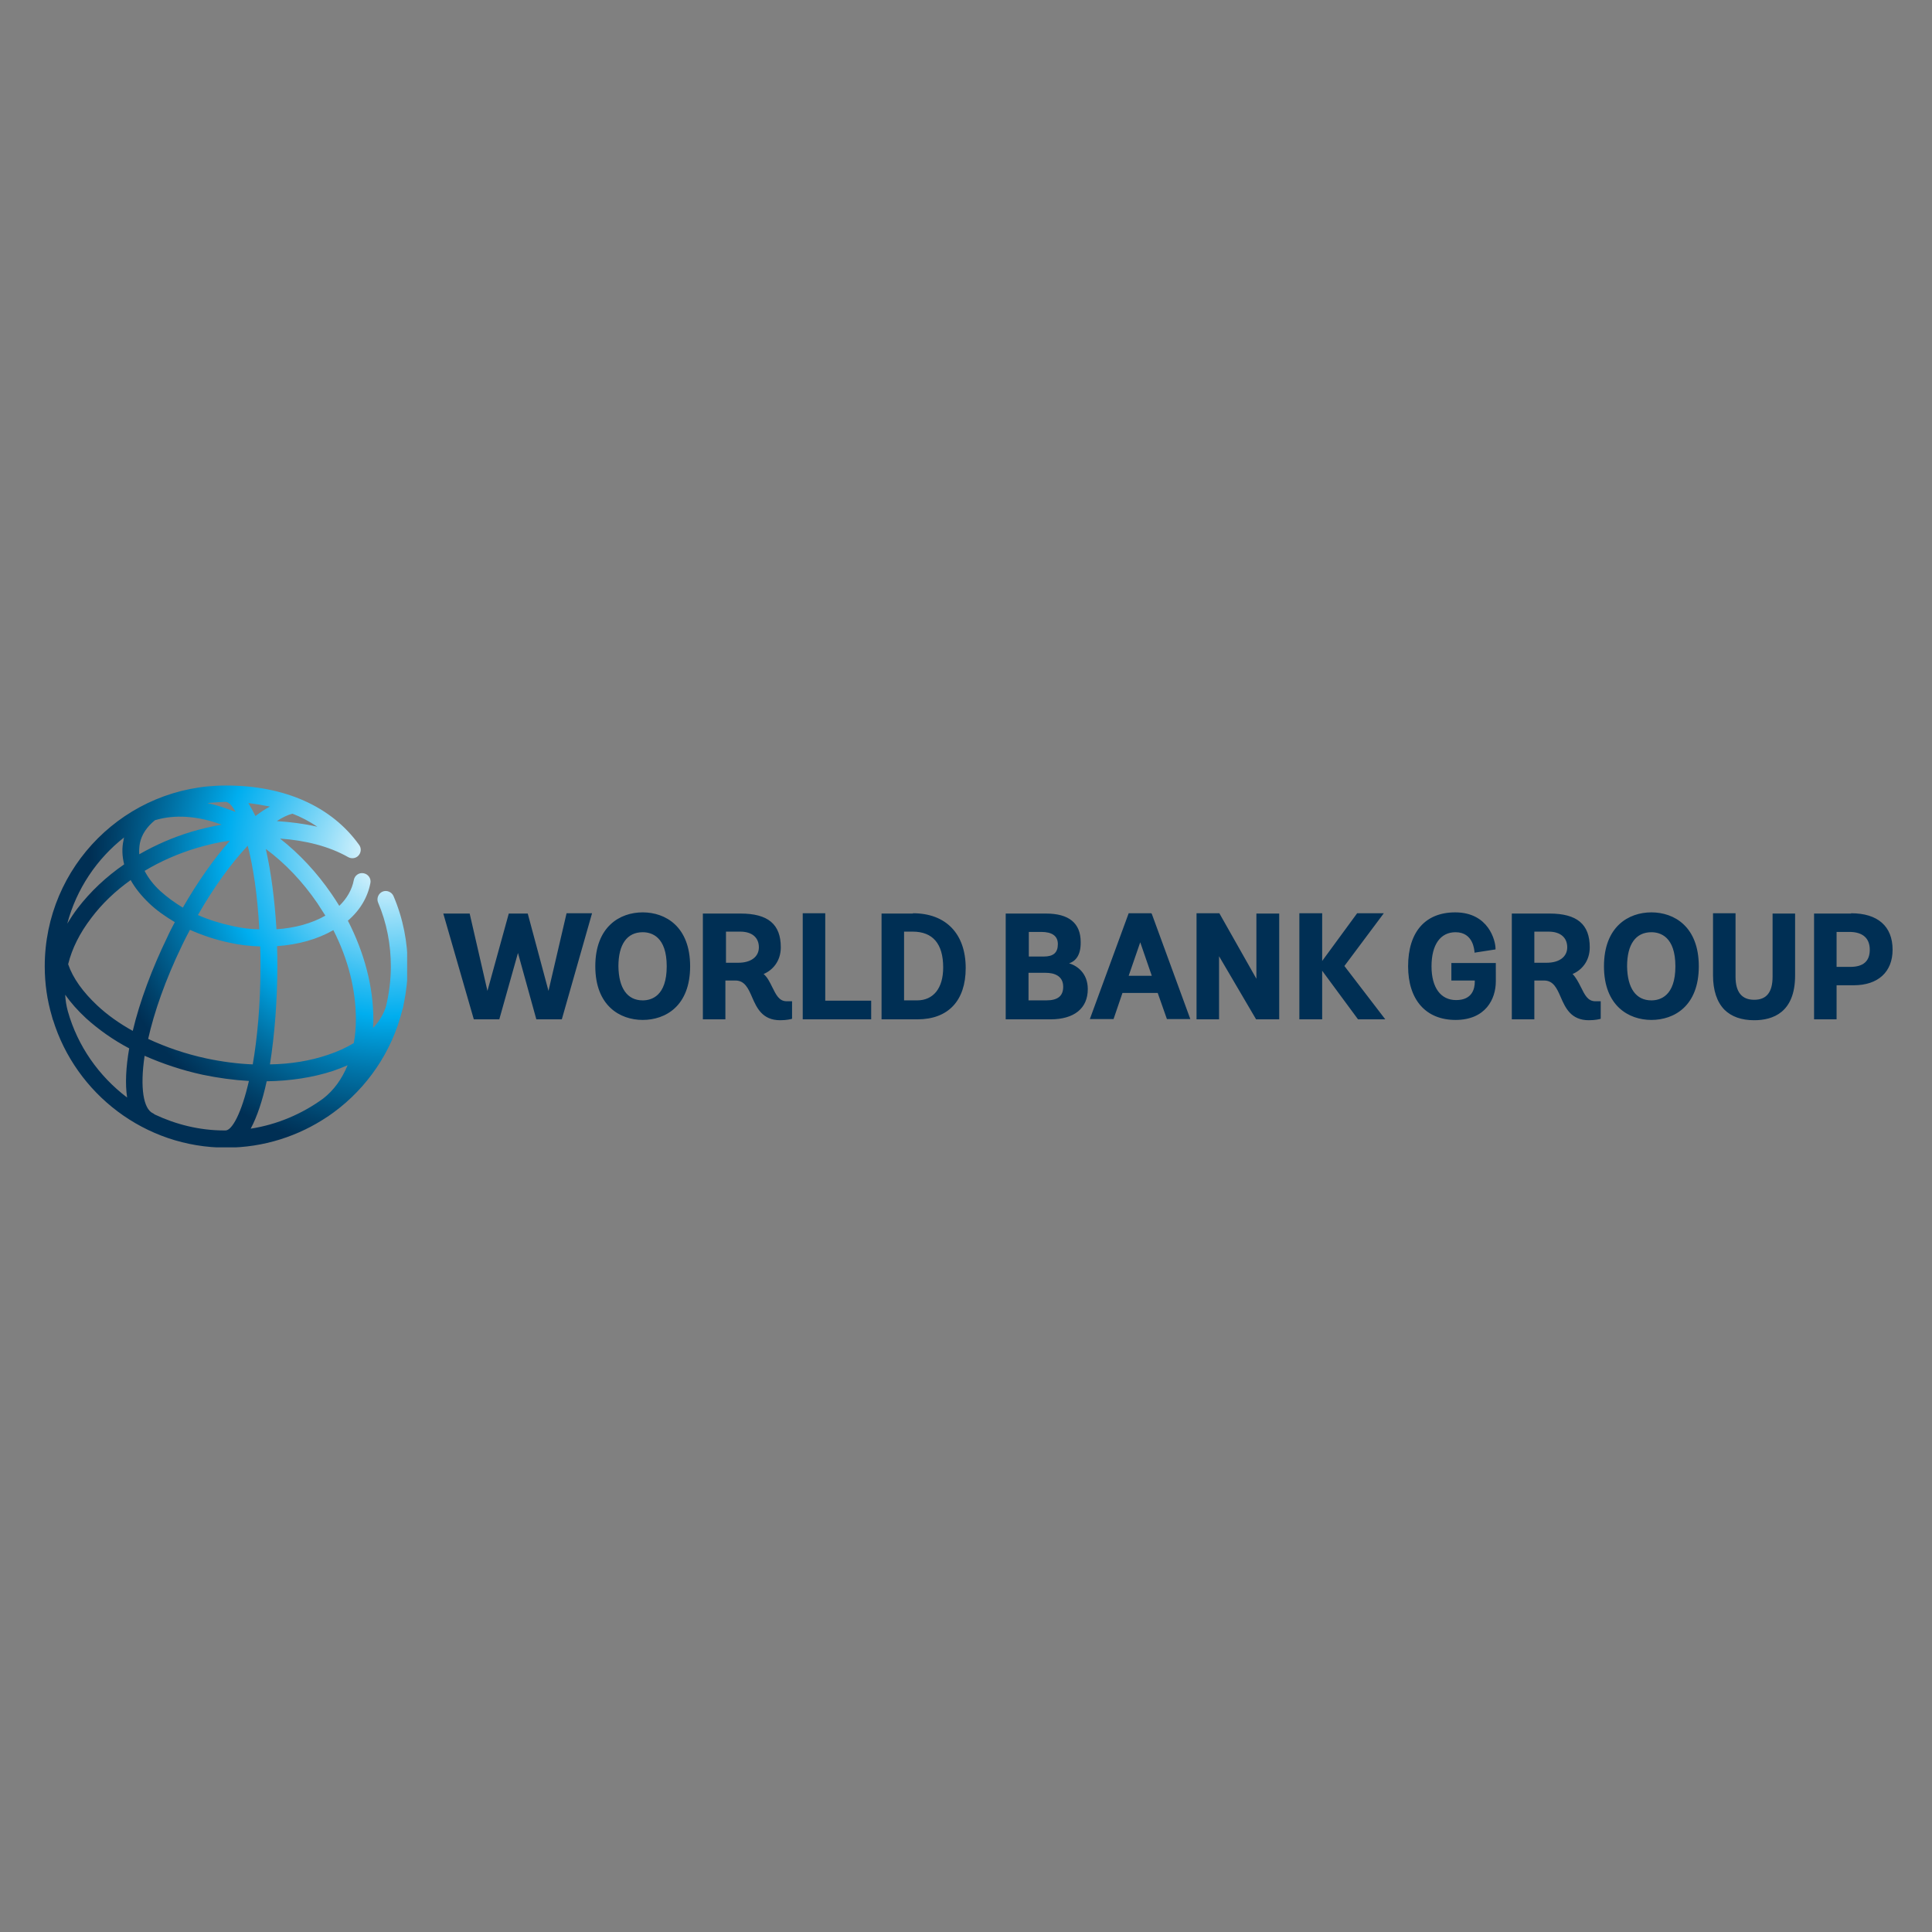 <?xml version="1.0" encoding="utf-8"?>
<!-- Generator: Adobe Illustrator 19.2.1, SVG Export Plug-In . SVG Version: 6.00 Build 0)  -->
<svg version="1.1" id="layer" xmlns="http://www.w3.org/2000/svg" xmlns:xlink="http://www.w3.org/1999/xlink" x="0px" y="0px"
	 viewBox="0 0 652 652" style="enable-background:new 0 0 652 652;" xml:space="preserve">
<rect x="0" y="0" width="652" height="652" fill="#808080" stroke="none"/>
<style type="text/css">
	.st0{clip-path:url(#SVGID_2_);fill:url(#SVGID_3_);}
	.st1{fill:#002F54;}
</style>
<g>
	<defs>
		<path id="SVGID_1_" d="M90,364.9c8-0.1,15.7-1.3,22.4-3.5c1.7-0.6,3.3-1.2,4.9-1.9c-1.9,4.6-4.6,8.4-8.2,11.2
			c-7.1,5.2-15.5,8.8-24.5,10.2C86.7,377,88.6,371.4,90,364.9 M52.2,376.1c-0.2-0.1-0.3-0.3-0.6-0.4c-3.2-1.5-4.4-8.6-2.8-19.4
			c6.1,2.7,12.7,4.9,19.6,6.4c5.3,1.1,10.5,1.8,15.6,2.1c-2.5,10.9-5.7,16.7-7.9,16.7c-0.1,0-0.3,0-0.4,0
			C67.4,381.5,59.4,379.5,52.2,376.1 M22.9,341.3c-0.5-1.8-0.8-3.7-0.9-5.6c1.9,2.7,4.2,5.3,7,7.9c4.2,3.8,9.1,7.3,14.6,10.2
			c-1.1,6.3-1.4,12-0.7,16.6C33.3,363.1,26.2,353,22.9,341.3 M93.6,326c0-2.2,0-4.4-0.1-6.7c7.1-0.5,13.6-2.3,19-5.4
			c5,9.8,7.6,20.2,7.6,30c0,2.8-0.2,5.5-0.7,8.1c-2.6,1.6-5.5,2.9-8.8,4c-5.9,2-12.5,3.1-19.5,3.2C92.7,349.1,93.6,337.4,93.6,326
			 M69.7,357.2c-7-1.5-13.7-3.8-19.7-6.6c2-8.9,5.7-19.7,11.5-31.7c0.8-1.7,1.7-3.4,2.6-5.1c4.1,1.8,8.5,3.3,13.2,4.3
			c3.5,0.8,7.1,1.2,10.5,1.3c0.1,2.1,0.1,4.3,0.1,6.6c0,13.4-1.1,24.5-2.6,33.2C80.2,359,74.9,358.3,69.7,357.2 M32.8,339.3
			c-4.8-4.5-8.2-9.2-9.8-13.9c1.3-5.3,3.9-10.5,7.8-15.6c3.6-4.8,8.1-9.1,13.3-12.8c1.5,2.7,3.6,5.3,6.2,7.8
			c2.5,2.4,5.5,4.5,8.7,6.4c-0.9,1.7-1.8,3.4-2.6,5.2c-5,10.3-9.2,21.4-11.6,31.5C40.3,345.4,36.2,342.5,32.8,339.3 M89.7,286.5
			c6.5,4.8,12.4,11,17.4,18.3c0.9,1.4,1.8,2.8,2.7,4.2c-4.5,2.6-10.3,4.2-16.5,4.6C92.7,303.8,91.5,294.3,89.7,286.5 M78.4,312.5
			c-4.1-0.9-8-2.1-11.6-3.7c5.3-9.3,11.1-17.3,16.8-23.4c1.8,7,3.3,16.5,3.9,28.2C84.5,313.6,81.5,313.2,78.4,312.5 M54.1,300.7
			c-2.4-2.2-4.1-4.5-5.3-6.8c5.3-3.2,11.2-5.8,17.5-7.7c3.7-1.1,7.5-2,11.3-2.5c-5.4,6.1-10.9,13.9-15.9,22.6
			C58.9,304.6,56.3,302.7,54.1,300.7 M41.9,282.6c-0.1,0.3-0.2,0.6-0.2,0.9c-0.6,2.7-0.5,5.4,0.2,8.2c-6.1,4.2-11.4,9.2-15.7,14.8
			c-1.3,1.7-2.4,3.4-3.5,5.2C25.8,300,32.7,289.8,41.9,282.6 M47.2,284.6c0.6-3,2.4-5.6,5.1-7.8c6.6-2,14.4-1.5,22.5,1.5
			c-3.4,0.6-6.8,1.4-10.2,2.4c-6.3,1.9-12.2,4.5-17.6,7.6C46.9,287.1,47,285.8,47.2,284.6 M93.4,277.1c2-1.3,3.7-2.1,5.3-2.5
			c2.9,1.1,5.7,2.6,8.4,4.4C102.7,278,98.1,277.4,93.4,277.1 M83.8,271c2.3,0.3,4.8,0.7,7.3,1.2c-1.6,0.8-3.2,1.9-4.9,3.2
			C85.4,273.8,84.6,272.3,83.8,271 M77.6,273.3c-2.6-1-5.1-1.7-7.6-2.3c2-0.2,4-0.3,6.1-0.4c1,0,2.2,1.2,3.4,3.4
			C78.9,273.8,78.3,273.5,77.6,273.3 M15.1,326.1c0,5.8,0.8,11.4,2.4,16.8c0.1,0.4,0.2,0.7,0.3,1.1c0,0.1,0,0.1,0.1,0.2
			c7.7,24.9,31,43.1,58.4,43.1c12.7,0,24.5-3.9,34.3-10.5c0.1,0,0.2-0.1,0.3-0.2c0.6-0.4,1.1-0.8,1.7-1.2
			c11.3-8.3,19.6-20.4,23.1-34.3c0.2-0.6,0.4-1.3,0.5-2c0-0.2,0-0.3,0.1-0.5c0.8-4,1.3-8.2,1.3-12.4c0-8.3-1.6-16.3-4.8-23.8
			c-0.6-1.4-2.3-2.1-3.7-1.5c-1.4,0.6-2.1,2.3-1.5,3.7c2.9,6.8,4.3,14.1,4.3,21.6c0,4.6-0.6,9-1.6,13.3c-0.8,2.7-2.3,5.2-4.4,7.4
			c0-1,0.1-1.9,0.1-2.9c0-10.9-3-22.4-8.6-33.3c4.1-3.5,6.7-7.9,7.6-12.7c0.3-1.5-0.7-3-2.3-3.3c-1.5-0.3-3,0.7-3.3,2.3
			c-0.6,3.2-2.3,6.2-4.9,8.7c-0.8-1.3-1.7-2.7-2.6-4c-5-7.3-10.9-13.6-17.4-18.7c8.6,0.6,16.5,2.6,22.9,6.2c1,0.6,2.3,0.6,3.3-0.2
			c1.2-1,1.4-2.8,0.4-4c-9.2-12.8-25-19.9-44.6-19.9C42.5,264.9,15.1,292.4,15.1,326.1"/>
	</defs>
	<clipPath id="SVGID_2_">
		<use xlink:href="#SVGID_1_"  style="overflow:visible;"/>
	</clipPath>
	
		<radialGradient id="SVGID_3_" cx="-302.819" cy="811.327" r="3.797" gradientTransform="matrix(26.638 0 0 26.638 8198.213 -21324.096)" gradientUnits="userSpaceOnUse">
		<stop  offset="0" style="stop-color:#FFFFFF"/>
		<stop  offset="0.22" style="stop-color:#93DDF8"/>
		<stop  offset="0.444" style="stop-color:#2ABBF2"/>
		<stop  offset="0.544" style="stop-color:#00AEEF"/>
		<stop  offset="0.741" style="stop-color:#0072A6"/>
		<stop  offset="0.916" style="stop-color:#00426B"/>
		<stop  offset="1" style="stop-color:#002F54"/>
	</radialGradient>
	<rect x="15.1" y="264.9" class="st0" width="122.3" height="122.3"/>
</g>
<g>
	<path class="st1" d="M624.7,308.2c9,0,14,4.4,14,12.3c0,7.5-4.9,12-13.1,12h-5.8V344h-7.6v-35.7H624.7z M619.8,326.3h4.6
		c4.4,0,6.6-1.9,6.6-5.8c0-3.9-2.4-6-6.9-6h-4.3V326.3z M598.2,329.6c0,5.2-2,7.8-6.2,7.8c-4.2,0-6.3-2.6-6.3-7.8v-21.4h-7.6v20.9
		c0,5.1,1.3,9,3.8,11.6c2.4,2.4,5.8,3.6,10.1,3.6c6.3,0,13.8-2.6,13.8-15.1v-20.9h-7.6V329.6z M557.3,307.9c7.7,0,16,4.8,16,18.2
		c0,13.4-8.3,18.1-16,18.1c-7.7,0-16-4.8-16-18.1C541.3,312.7,549.6,307.9,557.3,307.9 M557.3,337.6c3,0,8.1-1.5,8.1-11.5
		c0-10-5.1-11.5-8.1-11.5c-5.3,0-8.2,4.1-8.2,11.5C549.2,333.5,552.1,337.6,557.3,337.6 M533.5,333.1c1.3,2.6,2.3,4.8,4.9,4.8h1.8
		v5.9l-0.3,0.1c-0.1,0-1.4,0.4-3.7,0.4c-6,0-7.9-4.1-9.5-7.8c-1.3-3-2.5-5.6-5.6-5.6h-3.3V344h-7.6v-35.7h12.7
		c9.3,0,13.6,3.6,13.6,11.4c0,4.8-2.9,7.8-5.8,9C531.8,329.8,532.7,331.5,533.5,333.1 M517.7,324.9h4.3c4.2,0,6.9-2,6.9-5.2
		c0-3.3-2.3-5.3-6.3-5.3h-4.8V324.9z M489.8,330.9h7.9v0.4c0,2.3-0.8,6.2-6.3,6.2c-5.2,0-8.3-4.2-8.3-11.4c0-7.3,3-11.5,8.1-11.5
		c6.1,0,6.3,6.2,6.4,6.5l0,0.4l7.1-1.1v-0.3c0-2.6-2.3-12.2-13.6-12.2c-10.1,0-15.9,6.6-15.9,18.2c0,11.3,6,18.1,16,18.1
		c10.1,0,13.6-7,13.6-13V325h-15V330.9z M467,308.2H458l-11.8,16.1v-16.1h-7.7V344h7.7v-16.4l12.1,16.4h9.2l-13.8-18L467,308.2z
		 M424,330.3l-12.5-22.1h-7.7V344h7.6v-21.3l12.5,21.3h7.8v-35.7H424V330.3z M388.7,308.4l13,35.5h-7.9l-3.1-8.8h-11.9l-3,8.8h-8
		l13.1-35.7h7.6L388.7,308.4z M384.8,318l-3.9,11.3h7.8L384.8,318z M360.8,325.1c2.7,0.8,6.3,3.3,6.3,8.7c0,6.5-4.6,10.2-12.6,10.2
		h-15.1v-35.7h13.6c7.7,0,11.7,3.2,11.7,9.6C364.8,322.8,362.6,324.5,360.8,325.1 M352.3,322.8c3.2,0,4.7-1.3,4.7-4.2
		c0-2.7-1.9-4.1-5.6-4.1h-4.2v8.3H352.3z M347.1,337.6h6c3.9,0,5.7-1.5,5.7-4.6c0-3.8-3.2-4.7-5.9-4.7h-5.8V337.6z M308.1,308.2
		c11.1,0,17.8,6.9,17.8,18.5c0,11-5.9,17.3-16.3,17.3h-12.1v-35.7H308.1z M305.1,337.6h4.4c5.5,0,8.8-4.1,8.8-11.1
		c0-8-3.5-12.1-10.3-12.1h-2.9V337.6z M278.5,308.2h-7.6V344H294v-6.3h-15.5V308.2z M260.6,333.1c1.3,2.6,2.3,4.8,4.9,4.8h1.8v5.9
		l-0.3,0.1c-0.1,0-1.4,0.4-3.7,0.4c-6,0-7.9-4.1-9.5-7.8c-1.3-3-2.5-5.6-5.6-5.6h-3.4V344h-7.6v-35.7h12.7c9.3,0,13.6,3.6,13.6,11.4
		c0,4.8-2.9,7.8-5.8,9C259,329.8,259.8,331.5,260.6,333.1 M244.9,324.9h4.3c4.2,0,6.9-2,6.9-5.2c0-3.3-2.3-5.3-6.3-5.3h-4.8V324.9z
		 M216.9,307.9c7.7,0,16,4.8,16,18.2c0,13.4-8.3,18.1-16,18.1c-7.7,0-16-4.8-16-18.1C200.9,312.7,209.2,307.9,216.9,307.9
		 M216.9,337.6c3,0,8.1-1.5,8.1-11.5c0-10-5.1-11.5-8.1-11.5c-5.3,0-8.2,4.1-8.2,11.5C208.8,333.5,211.7,337.6,216.9,337.6
		 M191.2,308.2h8.6L189.6,344H181l-6.2-22.4l-6.3,22.4h-8.6l-10.3-35.7h8.9l6,26.1l7.2-26.1h6.4l7,26.1L191.2,308.2z"/>
</g>
</svg>
